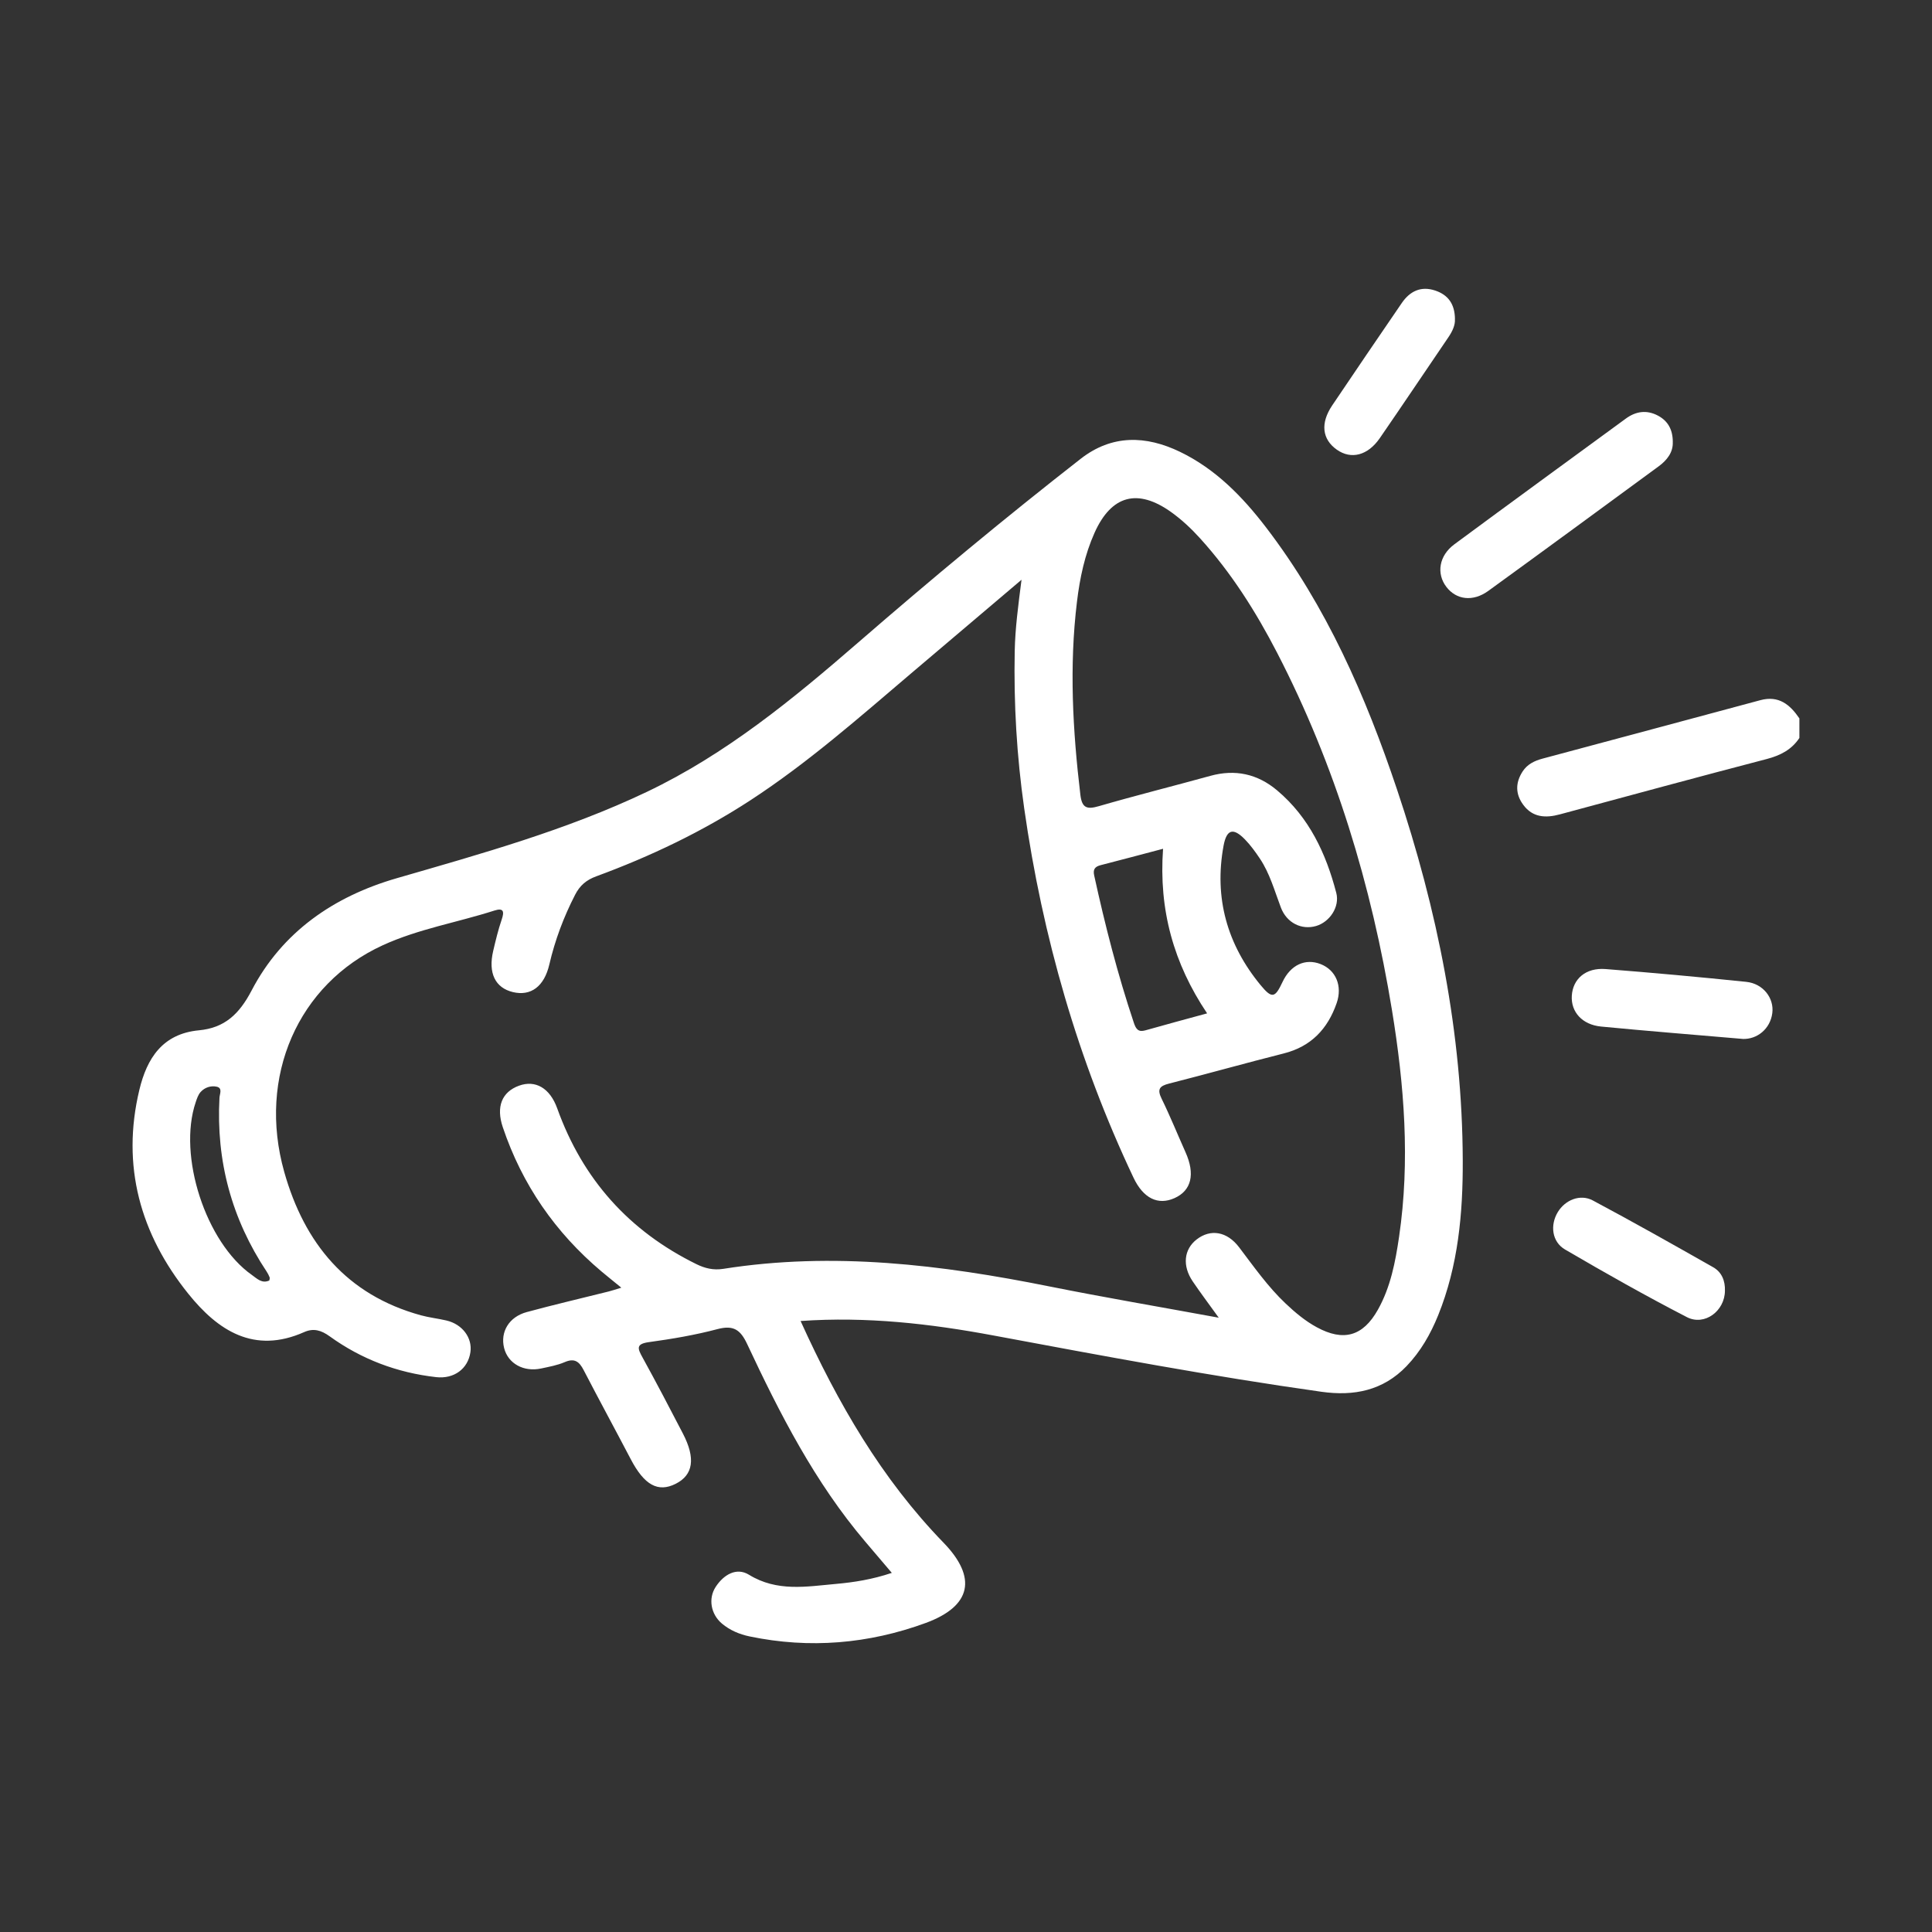 <?xml version="1.0" encoding="UTF-8"?><svg xmlns="http://www.w3.org/2000/svg" viewBox="0 0 500 500"><rect x="0" y="0" width="500" height="500" fill="#333333" stroke="none"/><defs><style>.c{fill:#fff;}</style></defs><g id="a"/><g id="b"><g><path class="c" d="M465.69,190.97c-2.03,3.06-4.93,4.54-8.48,5.47-17.87,4.66-35.69,9.51-53.53,14.32-3.66,.99-7.03,.83-9.46-2.47-2.04-2.76-2.07-5.69-.18-8.62,1.23-1.91,3.12-2.79,5.17-3.34,18.78-5.05,37.58-10.05,56.35-15.12,4.77-1.29,7.68,1.13,10.12,4.71v5.06Z"/><path class="c" d="M207.18,341.85c9.65,21.29,20.95,40.84,37,57.39,8.76,9.03,7.26,16.44-4.63,20.79-14.75,5.4-30.02,6.71-45.53,3.48-2.64-.55-5.11-1.58-7.19-3.33-2.86-2.41-3.6-6.45-1.61-9.5,2.05-3.14,5.36-5.14,8.61-3.14,7.28,4.48,14.89,3.06,22.49,2.38,4.71-.42,9.42-1.16,14.48-2.86-2.41-2.84-4.64-5.46-6.88-8.09-13.03-15.34-22.1-33.08-30.56-51.14-1.74-3.71-3.54-4.94-7.66-3.86-5.81,1.54-11.78,2.55-17.75,3.37-3.44,.47-2.94,1.66-1.67,3.96,3.59,6.51,7.03,13.1,10.45,19.69,3.34,6.43,2.69,10.73-1.87,13.02-4.57,2.3-8.12,.32-11.62-6.37-4.03-7.7-8.19-15.34-12.19-23.06-1.14-2.2-2.35-3.17-4.91-2.06-1.91,.82-4.03,1.2-6.08,1.64-4.56,.98-8.6-1.29-9.6-5.31-1.03-4.15,1.26-8.03,5.84-9.28,7.03-1.91,14.13-3.56,21.2-5.33,.93-.23,1.84-.55,3.3-.99-1.94-1.59-3.54-2.86-5.1-4.17-11.98-10.09-20.58-22.5-25.58-37.37-1.78-5.29-.24-9.11,4.19-10.73,4.24-1.55,8,.58,9.9,5.87,6.58,18.33,18.59,31.76,36.06,40.33,2.2,1.08,4.39,1.59,6.89,1.2,28.45-4.49,56.46-1.07,84.39,4.54,14.27,2.86,28.62,5.3,43.86,8.1-2.59-3.6-4.74-6.45-6.73-9.39-2.75-4.05-2.29-8.3,1.02-10.87,3.58-2.77,7.85-2.1,10.99,2.05,3.82,5.03,7.44,10.21,12.06,14.57,2.46,2.32,5.03,4.48,8.01,6.1,6.91,3.77,11.97,2.38,15.84-4.53,3.28-5.85,4.52-12.33,5.48-18.87,2.89-19.66,1.34-39.23-1.84-58.66-5.29-32.28-14.65-63.32-29.72-92.48-5.49-10.62-11.85-20.69-19.92-29.6-2.27-2.51-4.72-4.81-7.46-6.78-8.7-6.23-15.49-4.43-19.86,5.3-2.55,5.68-3.82,11.73-4.56,17.87-2.03,16.69-1.1,33.33,.88,49.96,.41,3.45,1.71,3.84,4.8,2.94,9.55-2.77,19.21-5.18,28.8-7.83,6.47-1.79,12.25-.52,17.32,3.75,8.29,6.98,12.65,16.31,15.31,26.53,.94,3.62-1.7,7.52-5.2,8.56-3.76,1.11-7.62-.77-9.14-4.77-1.64-4.32-2.85-8.82-5.46-12.71-1.17-1.74-2.41-3.46-3.87-4.95-2.98-3.05-4.7-2.63-5.5,1.65-2.49,13.5,.92,25.59,9.6,36.11,2.95,3.57,3.73,3.28,5.65-.82,2.06-4.41,5.89-6.21,9.88-4.64,3.94,1.55,5.69,5.66,4.13,10.12-2.32,6.66-6.61,11.22-13.69,13-9.92,2.5-19.76,5.28-29.68,7.8-2.51,.64-3.12,1.48-1.91,3.94,2.22,4.53,4.11,9.22,6.17,13.82,2.54,5.66,1.55,9.91-2.84,11.88-4.28,1.92-8.09,.07-10.63-5.31-14.38-30.39-23.54-62.32-28.28-95.58-1.93-13.52-2.72-27.07-2.45-40.71,.12-5.85,.89-11.65,1.76-18.43-9.98,8.46-19.27,16.32-28.55,24.21-13.47,11.45-26.74,23.16-41.6,32.85-12.52,8.16-25.91,14.54-39.9,19.69-2.57,.94-4.24,2.36-5.47,4.75-2.97,5.77-5.22,11.77-6.69,18.09-1.32,5.66-4.77,8.24-9.43,7.12-4.57-1.1-6.44-4.93-5.09-10.66,.64-2.72,1.29-5.46,2.2-8.11,.71-2.08,.5-3.09-1.89-2.33-9.6,3.08-19.64,4.75-28.87,8.97-21.95,10.04-32.48,34-25.52,58.67,5.22,18.5,16.16,31.83,35.38,37.11,2.16,.59,4.41,.83,6.59,1.34,4.13,.96,6.76,4.49,6.21,8.22-.63,4.29-4.24,6.96-8.86,6.44-10.1-1.14-19.35-4.63-27.57-10.57-2.2-1.59-4.19-2.15-6.58-1.09-13,5.78-22.35-.41-29.99-9.91-12.44-15.47-17.39-33.11-12.67-52.79,1.95-8.13,5.98-14.51,15.43-15.4,6.6-.62,10.4-4.15,13.61-10.29,7.93-15.19,21.3-24.37,37.57-29.07,21.95-6.35,43.95-12.46,64.69-22.33,20.51-9.77,37.84-24.02,54.82-38.75,18.77-16.28,37.88-32.16,57.47-47.45,8.11-6.33,16.9-6.08,25.74-1.81,9.19,4.44,16.15,11.58,22.26,19.56,15.63,20.42,25.77,43.62,33.88,67.79,10.45,31.16,16.91,63.09,17.02,96.07,.05,13.63-1.17,27.19-6.37,40.05-1.97,4.85-4.52,9.33-8.17,13.14-6.1,6.35-13.62,7.82-22.02,6.64-28.46-4.01-56.7-9.31-84.94-14.58-16.31-3.04-32.72-4.93-49.85-3.74Zm93.83-122.19c-5.61,1.48-10.87,2.89-16.15,4.24-1.51,.39-2.04,1.09-1.68,2.7,2.82,12.87,6.08,25.63,10.27,38.13,.53,1.57,1.13,2.45,2.95,1.93,5.22-1.48,10.46-2.89,16-4.4-8.65-12.89-12.55-26.77-11.4-42.6Zm-231.31,111.72c.04-.29,.17-.59,.08-.8-.2-.52-.46-1.02-.76-1.48-9.07-13.65-13.11-28.65-12.22-45.01,.05-.97,.86-2.5-.7-2.85-1.51-.34-3.12,.18-4.19,1.38-.62,.7-.95,1.71-1.26,2.63-4.7,13.84,2.6,36.32,14.54,44.71,1.31,.92,2.58,2.31,4.51,1.43Z"/><path class="c" d="M432.91,114.36c.13,2.64-1.44,4.71-3.68,6.35-14.68,10.76-29.34,21.54-44.07,32.22-3.97,2.88-8.28,2.31-10.84-1.04-2.63-3.44-1.92-8.08,2.06-11.02,14.74-10.9,29.57-21.7,44.37-32.53,2.59-1.9,5.38-2.32,8.28-.8,2.57,1.35,3.87,3.55,3.89,6.81Z"/><path class="c" d="M451.02,268.87c-12.67-1.09-24.68-2.04-36.67-3.2-4.89-.48-7.81-3.79-7.57-7.94,.26-4.41,3.63-7.34,8.74-6.94,12.15,.95,24.28,2.06,36.4,3.31,4.39,.45,7.26,4.22,6.75,8.1-.54,4.1-3.92,6.8-7.66,6.68Z"/><path class="c" d="M446.41,334.06c-.03,5.2-5.26,9.18-9.85,6.81-10.68-5.51-21.15-11.43-31.53-17.5-3.42-2-3.9-6.32-1.88-9.67,1.89-3.14,5.79-4.77,9.06-3.03,10.48,5.59,20.83,11.43,31.17,17.3,2.21,1.25,3.12,3.52,3.03,6.09Z"/><path class="c" d="M376.53,82.59c.11,1.51-.63,3.13-1.68,4.68-5.92,8.7-11.78,17.44-17.75,26.11-3.12,4.53-7.44,5.61-11.14,2.99-3.81-2.7-4.29-6.85-1.18-11.46,5.95-8.85,11.96-17.66,17.98-26.46,2.12-3.11,5-4.5,8.72-3.24,3.26,1.11,5.03,3.43,5.06,7.38Z"/></g></g></svg>